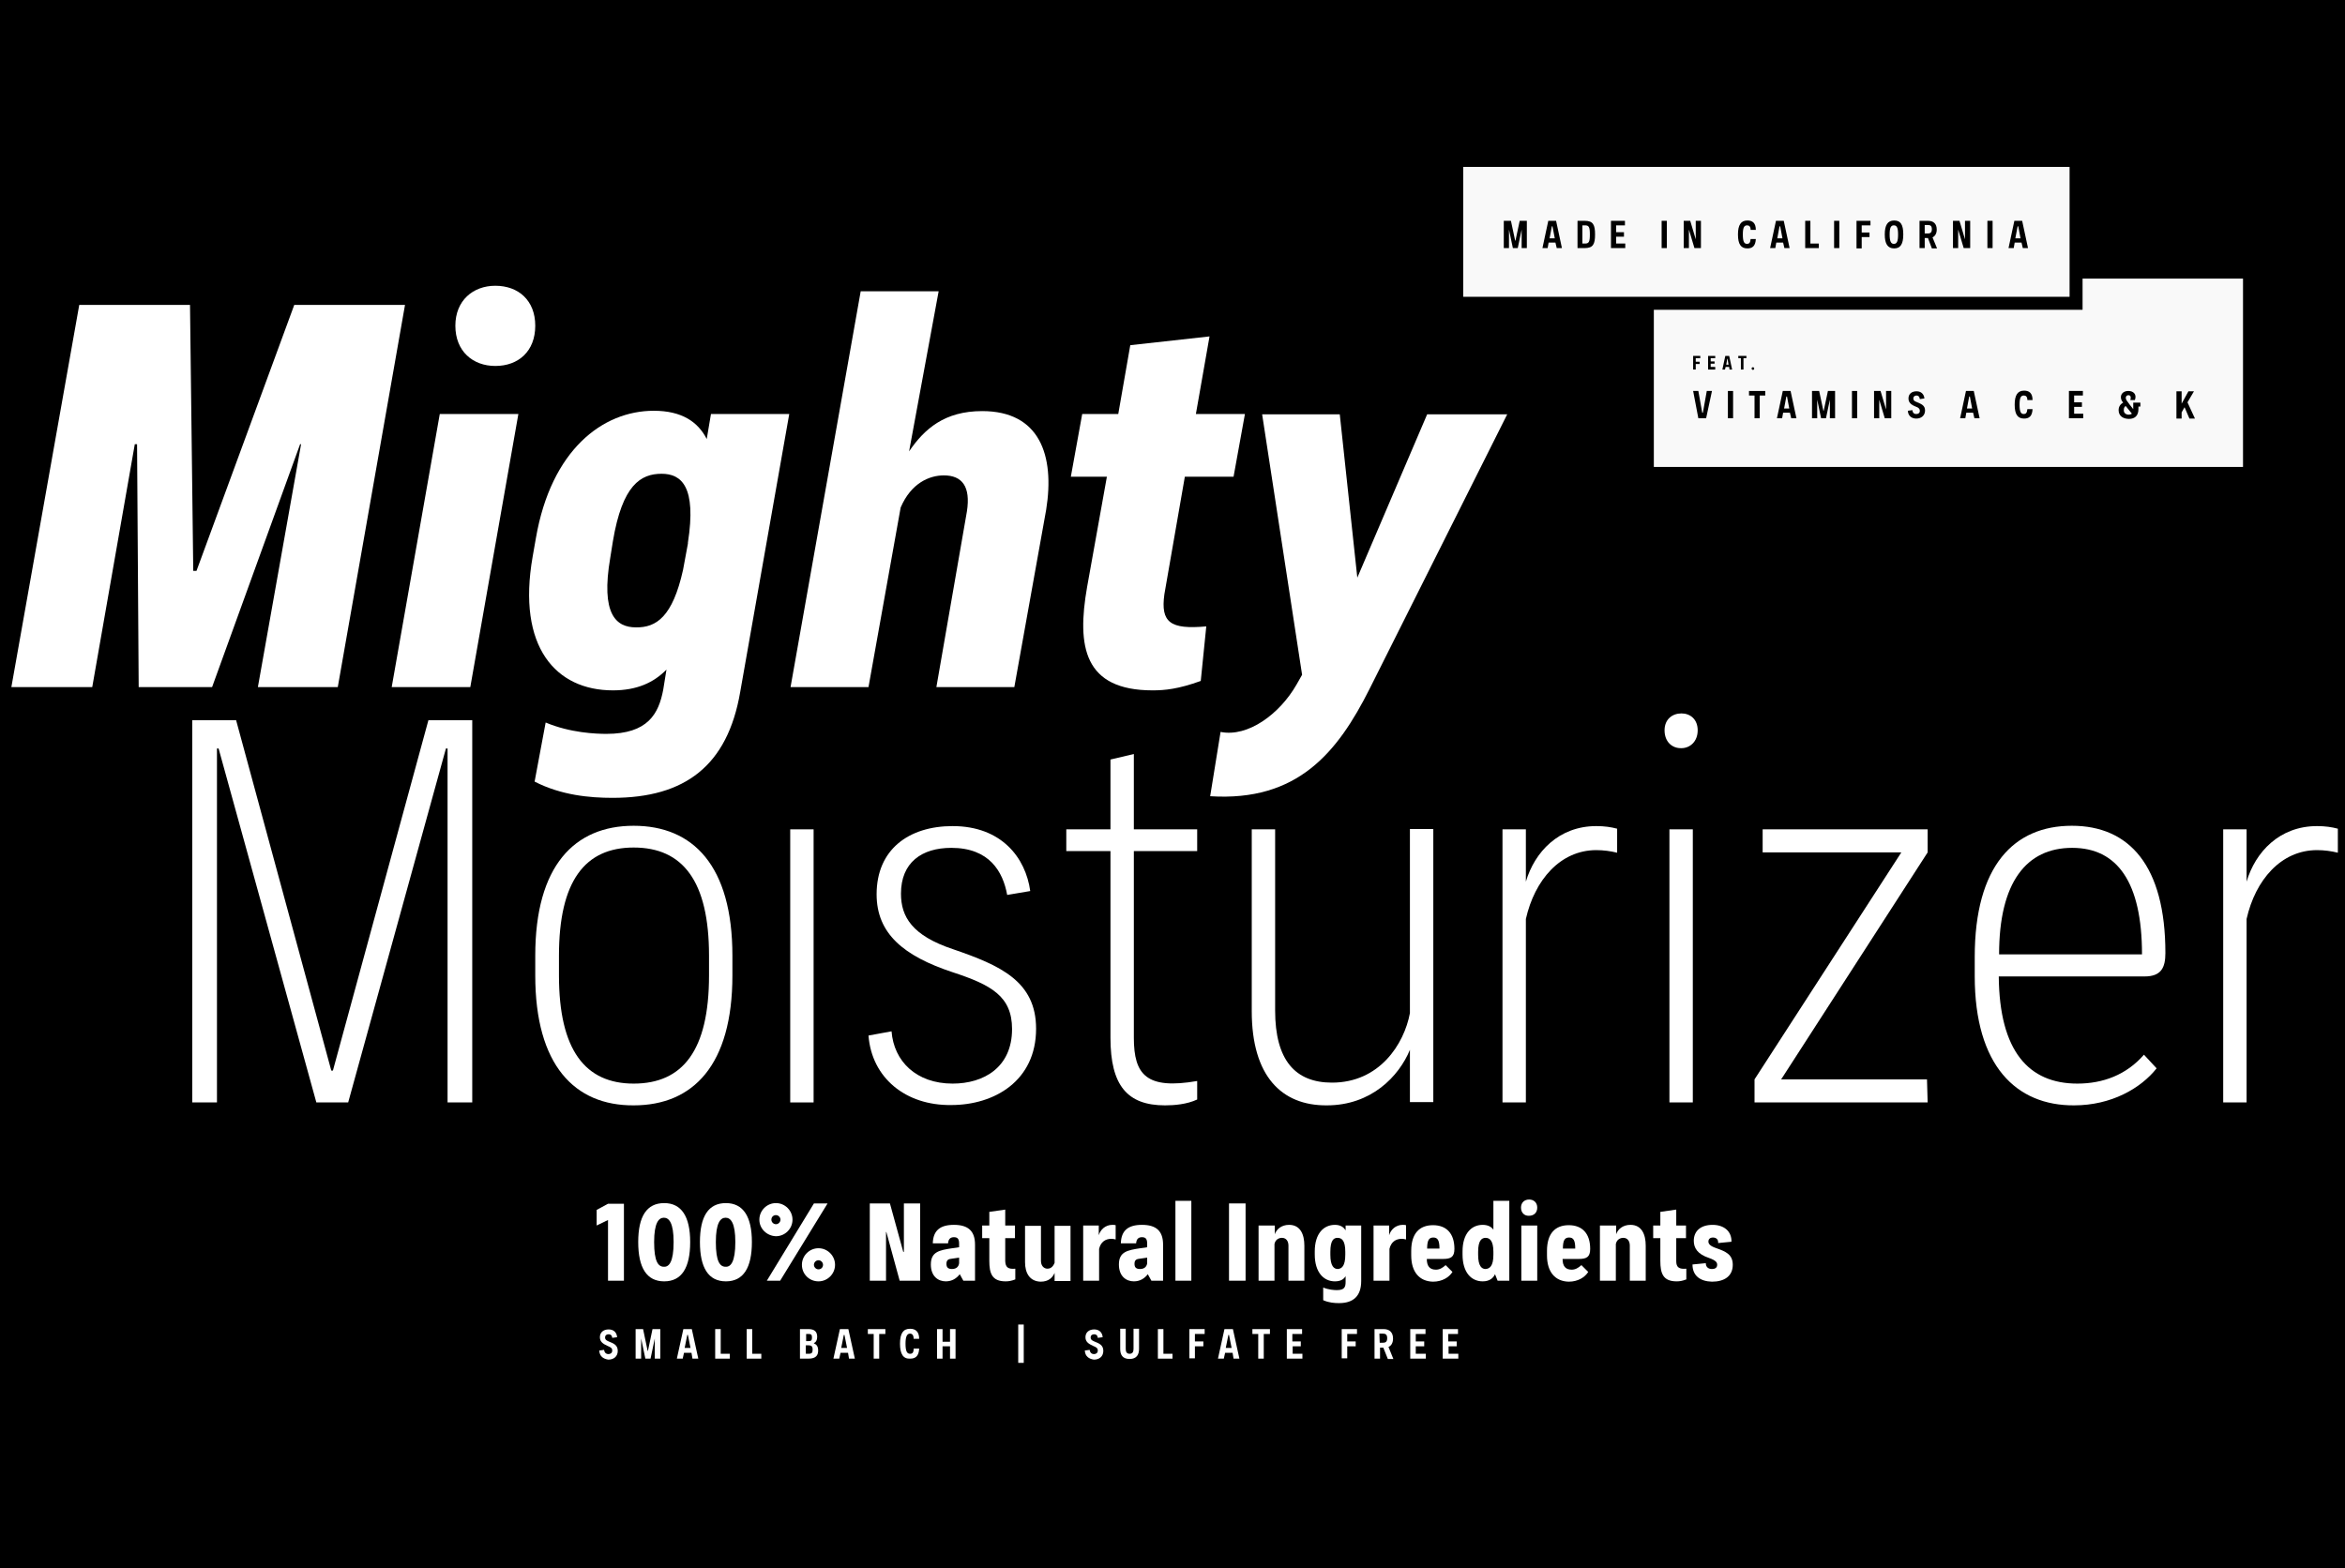 <?xml version="1.0" encoding="utf-8"?>
<!-- Generator: Adobe Illustrator 21.0.0, SVG Export Plug-In . SVG Version: 6.00 Build 0)  -->
<svg version="1.1" id="Layer_1" xmlns="http://www.w3.org/2000/svg" xmlns:xlink="http://www.w3.org/1999/xlink" x="0px" y="0px"
	 viewBox="0 0 722 483" style="enable-background:new 0 0 722 483;" xml:space="preserve">
<style type="text/css">
	.st0{fill:#F9F9F9;}
	.st1{fill:#E6E6E6;stroke:#000000;stroke-width:2;stroke-linecap:round;stroke-linejoin:round;stroke-miterlimit:10;}
	.st2{fill:#F9F9F9;stroke:#000000;stroke-width:2;stroke-linecap:round;stroke-linejoin:round;stroke-miterlimit:10;}
	.st3{fill:none;stroke:#000000;stroke-width:2;stroke-linecap:round;stroke-linejoin:round;stroke-miterlimit:10;}
	.st4{fill:#FFFFFF;stroke:#000000;stroke-width:2;stroke-linecap:round;stroke-linejoin:round;stroke-miterlimit:10;}
	.st5{fill:none;}
	.st6{fill:#7B7B7B;}
	.st7{fill:#FFFFFF;}
	.st8{clip-path:url(#SVGID_2_);}
	.st9{stroke:#000000;stroke-width:2;stroke-linecap:round;stroke-linejoin:round;stroke-miterlimit:10;}
	.st10{fill:#E6E6E6;}
	.st11{clip-path:url(#SVGID_4_);}
</style>
<g>
	<g>
		<rect y="0" width="722" height="483"/>
	</g>
	<g>
		<g>
			<g>
				<rect x="515.2" y="91.8" width="181.4" height="58"/>
			</g>
			<g>
				<rect x="509.2" y="85.8" class="st0" width="181.4" height="58"/>
			</g>
			<g>
				<path d="M521.3,120.4h1.6l1.2,6.7h0.2l1.2-6.7h1.6l-1.8,8.4h-2.4L521.3,120.4z"/>
				<path d="M532,120.4h1.6v8.4H532V120.4z"/>
				<path d="M543.5,121.8h-1.7v7h-1.6v-7h-1.7v-1.4h5V121.8z"/>
				<path d="M551.1,127.1H549l-0.3,1.7h-1.6l1.8-8.4h2.4l1.8,8.4h-1.6L551.1,127.1z M550.9,125.8l-0.7-3.7H550l-0.7,3.7H550.9z"/>
				<path d="M557.9,120.4h2.2l1.3,6.1h0.1l1.3-6.1h2.2v8.4h-1.6v-5.7h0l-1.2,5.7h-1.5l-1.2-5.7h0v5.7h-1.6V120.4z"/>
				<path d="M570.2,120.4h1.6v8.4h-1.6V120.4z"/>
				<path d="M577,120.4h2l1.7,5.7h0v-5.7h1.6v8.4h-2l-1.7-5.7h0v5.7H577V120.4z"/>
				<path d="M587.4,126.5l1.4-0.2c0.1,1,0.7,1.2,1.2,1.2c0.6,0,1.1-0.3,1.1-1c0-0.6-0.4-1-1.3-1.3c-1.5-0.6-2.2-1.3-2.2-2.5
					c0-1.4,1-2.2,2.5-2.2c1.5,0,2.3,1,2.4,2.2l-1.4,0.2c-0.1-0.8-0.5-1.1-1-1.1c-0.4,0-1,0.2-1,0.9c0,0.4,0.1,0.8,1,1.1
					c1.4,0.6,2.6,1,2.6,2.6c0,1.5-1.1,2.5-2.7,2.5C588.7,128.9,587.5,128.2,587.4,126.5z"/>
				<path d="M607.5,127.1h-2.1l-0.3,1.7h-1.6l1.8-8.4h2.4l1.8,8.4h-1.6L607.5,127.1z M607.2,125.8l-0.7-3.7h-0.2l-0.7,3.7H607.2z"/>
				<path d="M620.3,124.6c0-2.9,0.9-4.3,2.9-4.3c1.5,0,2.6,0.7,2.6,2.9h-1.6c0-1.1-0.5-1.4-1.1-1.4c-0.9,0-1.3,0.7-1.3,2.8
					c0,2.2,0.4,2.9,1.3,2.9c0.6,0,1-0.3,1.1-1.5h1.6c-0.1,2.2-1.1,2.9-2.6,2.9C621.2,128.9,620.3,127.6,620.3,124.6z"/>
				<path d="M641.4,127.4v1.4H637v-8.4h4.3v1.4h-2.7v2.1h2.4v1.4h-2.4v2.1H641.4z"/>
				<path d="M659,123.9v1.3h-0.6v0.8c0,2.1-1.2,3-2.9,3c-1.7,0-3.2-0.8-3.2-2.7c0-1.1,0.6-1.9,1.4-2.3c-0.5-0.6-0.7-1.1-0.7-1.7
					c0-1,0.8-1.9,2.3-1.9s2.7,1,2,2.8h-1.4c0.4-1.3-0.2-1.5-0.6-1.5c-0.4,0-0.8,0.3-0.8,0.8c0,0.6,0.4,1,1.2,2.1l1.1,1.4v-2H659z
					 M655.4,127.7c0.4,0,0.7-0.1,1-0.3l-1.7-2.1c-0.1-0.1-0.2-0.2-0.2-0.3c-0.4,0.3-0.6,0.6-0.6,1.2
					C653.8,127.2,654.6,127.7,655.4,127.7z"/>
				<path d="M672.6,125.4l-0.9,1.6v1.9h-1.6v-8.4h1.6v3.8l2.1-3.8h1.7l-2,3.4l2.3,5h-1.7L672.6,125.4z"/>
			</g>
			<g>
				<path d="M521.3,109.6h2.2v0.7h-1.4v1.1h1.2v0.7h-1.2v1.7h-0.8V109.6z"/>
				<path d="M528.1,113.1v0.7h-2.2v-4.2h2.2v0.7h-1.4v1h1.2v0.7h-1.2v1H528.1z"/>
				<path d="M532.4,113h-1.1l-0.2,0.8h-0.8l0.9-4.2h1.2l0.9,4.2h-0.8L532.4,113z M532.2,112.3l-0.3-1.8h-0.1l-0.3,1.8H532.2z"/>
				<path d="M537.6,110.3h-0.8v3.5H536v-3.5h-0.8v-0.7h2.5V110.3z"/>
				<path d="M539.3,113.5c0-0.3,0.2-0.4,0.4-0.4c0.2,0,0.4,0.1,0.4,0.4s-0.2,0.4-0.4,0.4C539.5,113.9,539.3,113.7,539.3,113.5z"/>
			</g>
		</g>
		<g>
			<path class="st7" d="M24.4,93.9h34.1l1,81.9h1l30.1-81.9h34.1l-20.7,117.7H79.4l13.3-74.8h-0.3l-27.1,74.8H42.7l-0.5-74.8h-0.7
				l-13.1,74.8H3.5L24.4,93.9z"/>
			<path class="st7" d="M135.4,127.5h24.2l-14.8,84.1h-24.2L135.4,127.5z M140.2,100.3c0-7.7,5.4-12.3,12.3-12.3
				c7.1,0,12.3,4.5,12.3,12.3c0,7.9-5.2,12.4-12.3,12.4C145.6,112.7,140.2,108.2,140.2,100.3z"/>
			<path class="st7" d="M243,127.5l-15.1,85.6c-3.9,22.7-17,32.6-39.3,32.6c-7.1,0-15.8-0.8-24-5l3.4-18.2
				c7.6,3.2,15.5,3.5,18.7,3.5c12.8,0,16.1-6.2,17.5-13.6l1-6.2c-3.9,4-9.1,6.4-16.5,6.4c-17.5,0-29.6-13.3-24.7-41.2l1-5.7
				c4.7-27.1,20.5-39.2,36.3-39.2c8.6,0,13.6,3.4,16.3,8.7l1.3-7.7H243z M210.3,175.5l1.5-8.1v-0.3c2.7-17.3-2-21.2-8.1-21.2
				c-6.4,0-12.1,3.4-15,20.8l-0.8,5c-3,17.5,1.8,21.5,7.9,21.5C202.1,193.3,207.1,189.9,210.3,175.5z"/>
			<path class="st7" d="M265,89.7h24l-9.1,49.3c4.7-6.9,10.9-12.4,22.5-12.4c17.7,0,22.4,13.6,19.7,30.4l-9.8,54.6h-24l9.4-54.1
				c1.2-7.7-1.5-11.1-7.1-11.1c-4.5,0-10.1,2.4-13.3,9.9l-9.9,55.3h-24L265,89.7z"/>
			<path class="st7" d="M358.5,183c-1.2,8.7,1.8,10.9,12.9,9.9l-1.7,16.8c-6.9,2.5-11.1,2.9-14.8,2.9c-21.2,0-23.4-13.5-20.2-31.8
				l6.1-34h-11.1l3.5-19.3h11.1l3.7-21.2l24.4-2.7l-4.2,23.9h15.1l-3.5,19.3h-15L358.5,183z"/>
			<path class="st7" d="M464.1,127.5l-42.4,84.6c-9.9,19.7-22.2,34.8-49.1,33.1l3.2-19.8c8.4,1.7,18.2-5.5,23.4-14.6l1.7-3
				l-12.3-80.2h23.9l5.4,50.3l21.5-50.3H464.1z"/>
		</g>
		<g>
			<path class="st7" d="M59.2,221.8h13.5l29.3,107.9h0.5l29.4-107.9h13.5v117.7h-7.6v-109h-0.5l-30.1,109h-9.8l-30.1-109h-0.5v109
				h-7.6V221.8z"/>
			<path class="st7" d="M164.8,300.4v-6.1c0-27.7,12.1-40,30.3-40c18.3,0,30.4,12.3,30.4,40v6.1c0,27.6-12.1,40-30.4,40
				C176.9,340.5,164.8,328,164.8,300.4z M218.3,300.4v-6.1c0-23-8.1-33.3-23.2-33.3c-15,0-23,10.3-23,33.3v6.1
				c0,23,8.1,33.3,23,33.3C210.2,333.7,218.3,323.5,218.3,300.4z"/>
			<path class="st7" d="M243.3,255.4h7.2v84.1h-7.2V255.4z"/>
			<path class="st7" d="M267.4,318.9l7.1-1.3c0.7,9.2,7.6,16.1,18.8,16.1c9.6,0,18.3-5,18.3-16.8c0-10.1-6.4-13.6-18.3-17.5
				c-15.1-5-23.4-11.9-23.4-24c0-13.8,9.9-21,23.4-21c15.1,0,22.5,9.8,23.9,20l-7.1,1.2c-1.3-7.2-5.5-14.5-17.2-14.5
				c-9.1,0-15.5,4.5-15.5,14.1c0,7.1,3.4,12.9,16,17.1c14.6,5,25.6,9.9,25.6,24.5c0,16.1-12.9,23.5-26.1,23.5
				C278.8,340.5,268.4,331.9,267.4,318.9z"/>
			<path class="st7" d="M349.1,262.1v57.5c0,11.4,3.9,16,19.5,13.3v5.7c-3.2,1.5-7.1,1.8-9.9,1.8c-11.6,0-16.8-6.1-16.8-20.8v-57.5
				h-13.6v-6.7h13.6v-21.5l7.2-1.7v23.2h19.5v6.7H349.1z"/>
			<path class="st7" d="M385.4,311.4v-56h7.2v55.8c0,15.3,6.2,22.2,17.5,22.2c14.6,0,22.2-11.8,24-21.4v-56.7h7.2v84.1h-7.2v-16.1
				c-3.4,8.2-11.9,17.1-25.6,17.1C394.6,340.5,385.4,331.4,385.4,311.4z"/>
			<path class="st7" d="M462.6,255.4h7.2v16.1c2.7-9.1,10.1-17.1,21.7-17.1c2.5,0,4.5,0.3,6.4,0.8v7.4c-2-0.5-4.2-0.8-6.4-0.8
				c-11.1,0-19,9.2-21.7,21.2v56.5h-7.2V255.4z"/>
			<path class="st7" d="M512.5,224.9c0-3.4,2.4-5.2,5.2-5.2c2.7,0,5,1.8,5,5.2c0,3.5-2.4,5.5-5,5.5
				C514.9,230.5,512.5,228.5,512.5,224.9z M514,255.4h7.2v84.1H514V255.4z"/>
			<path class="st7" d="M540.2,332.4l45.2-69.9h-42.7v-7.1h50.8v7.1l-45.1,69.9h44.9l0.2,7.1h-53.3V332.4z"/>
			<path class="st7" d="M608,300.6v-5.9c0-28.1,12.1-40.4,29.9-40.4c17.7,0,28.8,12.3,28.8,39.2c0,4.5-1.3,7.2-6.4,7.2h-44.9
				c0.2,23,9.2,33,24.2,33c7.9,0,15.1-2.7,20.5-8.9l3.9,4.2c-4.9,6.2-14,11.4-25.4,11.4C620.8,340.5,608,328.2,608,300.6z
				 M659.5,293.9c0-22.2-7.6-32.8-21.5-32.8c-14.1,0-22.5,10.6-22.5,32.8H659.5z"/>
			<path class="st7" d="M684.5,255.4h7.2v16.1c2.7-9.1,10.1-17.1,21.7-17.1c2.5,0,4.5,0.3,6.4,0.8v7.4c-2-0.5-4.2-0.8-6.4-0.8
				c-11.1,0-19,9.2-21.7,21.2v56.5h-7.2V255.4z"/>
		</g>
		<g>
			<g>
				<rect x="454.5" y="55.4" width="186.7" height="40"/>
			</g>
			<g>
				<rect x="450.5" y="51.4" class="st0" width="186.7" height="40"/>
			</g>
			<g>
				<path d="M463,68h2.2l1.3,6.1h0.1l1.3-6.1h2.2v8.4h-1.6v-5.7h0l-1.2,5.7h-1.5l-1.2-5.7h0v5.7H463V68z"/>
				<path d="M478.9,74.7h-2.1l-0.3,1.7h-1.6l1.8-8.4h2.4l1.8,8.4h-1.6L478.9,74.7z M478.7,73.4l-0.7-3.7h-0.2l-0.7,3.7H478.7z"/>
				<path d="M491.1,72.2c0,3-0.6,4.2-3.2,4.2h-2.2V68h2.2C490.5,68,491.1,69.2,491.1,72.2z M489.5,72.2c0-2.3-0.3-2.8-1.5-2.8h-0.8
					V75h0.8C489.2,75,489.5,74.5,489.5,72.2z"/>
				<path d="M500.4,75v1.4H496V68h4.3v1.4h-2.7v2.1h2.4v1.4h-2.4V75H500.4z"/>
				<path d="M511.6,68h1.6v8.4h-1.6V68z"/>
				<path d="M518.4,68h2l1.7,5.7h0V68h1.6v8.4h-2l-1.7-5.7h0v5.7h-1.6V68z"/>
				<path d="M535.1,72.2c0-2.9,0.9-4.3,2.9-4.3c1.5,0,2.6,0.7,2.6,2.9H539c0-1.1-0.5-1.4-1.1-1.4c-0.9,0-1.3,0.7-1.3,2.8
					c0,2.2,0.4,2.9,1.3,2.9c0.6,0,1-0.3,1.1-1.5h1.6c-0.1,2.2-1.1,2.9-2.6,2.9C536,76.5,535.1,75.2,535.1,72.2z"/>
				<path d="M549,74.7h-2.1l-0.3,1.7h-1.6l1.8-8.4h2.4l1.8,8.4h-1.6L549,74.7z M548.8,73.4l-0.7-3.7h-0.2l-0.7,3.7H548.8z"/>
				<path d="M555.8,68h1.6v7h2.6v1.4h-4.2V68z"/>
				<path d="M564.7,68h1.6v8.4h-1.6V68z"/>
				<path d="M571.6,68h4.3v1.4h-2.7v2.2h2.4V73h-2.4v3.5h-1.6V68z"/>
				<path d="M580.3,72.2c0-2.9,0.9-4.3,2.9-4.3c2,0,2.8,1.3,2.8,4.3s-0.9,4.3-2.8,4.3C581.2,76.5,580.3,75.1,580.3,72.2z
					 M584.4,72.2c0-2.1-0.4-2.8-1.3-2.8c-0.9,0-1.3,0.7-1.3,2.8c0,2.1,0.4,2.9,1.3,2.9C584,75.1,584.4,74.4,584.4,72.2z"/>
				<path d="M593.6,73.3h-1l0,3.1H591V68h2.6c1.7,0,2.7,0.9,2.7,2.7c0,1.2-0.5,2-1.3,2.4l1.4,3.4h-1.6L593.6,73.3z M592.6,71.9h1
					c0.6,0,1.2-0.2,1.2-1.3c0-1.1-0.5-1.3-1.2-1.3h-1L592.6,71.9z"/>
				<path d="M601.3,68h2l1.7,5.7h0V68h1.6v8.4h-2l-1.7-5.7h0v5.7h-1.6V68z"/>
				<path d="M611.9,68h1.6v8.4h-1.6V68z"/>
				<path d="M622.4,74.7h-2.1l-0.3,1.7h-1.6l1.8-8.4h2.4l1.8,8.4h-1.6L622.4,74.7z M622.1,73.4l-0.7-3.7h-0.2l-0.7,3.7H622.1z"/>
			</g>
		</g>
		<g>
			<path class="st7" d="M192.1,370.6v23.8h-4.9v-18.7l-3.5,1.7v-4.8l3.5-1.9H192.1z"/>
			<path class="st7" d="M196.5,382.5c0-7.9,2.6-12,8-12c5.3,0,8,4.1,8,12c0,7.9-2.6,12.1-8,12.1
				C199.1,394.6,196.5,390.4,196.5,382.5z M207.4,382.5c0-5.9-1.4-7.5-3-7.5c-1.6,0-3,1.6-3,7.5c0,6.1,1.3,7.6,3,7.6
				C206,390.2,207.4,388.6,207.4,382.5z"/>
			<path class="st7" d="M215.5,382.5c0-7.9,2.6-12,8-12c5.3,0,8,4.1,8,12c0,7.9-2.6,12.1-8,12.1
				C218.1,394.6,215.5,390.4,215.5,382.5z M226.4,382.5c0-5.9-1.4-7.5-3-7.5c-1.6,0-3,1.6-3,7.5c0,6.1,1.3,7.6,3,7.6
				C225,390.2,226.4,388.6,226.4,382.5z"/>
			<path class="st7" d="M233.8,375.6c0-2.8,2.3-5.1,5.1-5.1c2.8,0,5.1,2.3,5.1,5.1c0,2.8-2.3,5.1-5.1,5.1
				C236.1,380.6,233.8,378.4,233.8,375.6z M250.6,370.6h4.2l-14.6,23.8h-4.1L250.6,370.6z M240.3,375.6c0-0.7-0.6-1.4-1.4-1.4
				c-0.8,0-1.4,0.6-1.4,1.4c0,0.7,0.6,1.4,1.4,1.4C239.7,377,240.3,376.3,240.3,375.6z M246.9,389.5c0-2.8,2.3-5.1,5.1-5.1
				s5.1,2.3,5.1,5.1c0,2.8-2.3,5.1-5.1,5.1S246.9,392.4,246.9,389.5z M253.4,389.5c0-0.7-0.6-1.4-1.4-1.4s-1.4,0.7-1.4,1.4
				c0,0.7,0.6,1.4,1.4,1.4S253.4,390.3,253.4,389.5z"/>
			<path class="st7" d="M267.7,370.6h6.3l4.1,14.9h0.2v-14.9h5v23.8h-6.3l-4.1-15h-0.1v15h-5V370.6z"/>
			<path class="st7" d="M300.2,383.3v11.1h-3.6l-1.1-2c-1,1.3-2.4,2.2-4.3,2.2c-2.3,0-4.6-1.5-4.6-5.2c0-3.9,2.6-4.4,6.6-5l2.1-0.3
				v-1.1c0-1.4-0.4-2-1.6-2c-1,0-1.7,0.5-1.8,1.9h-4.7c0.1-4,2.3-5.7,6.5-5.7C298.1,377.2,300.2,379.1,300.2,383.3z M295.3,389v-1.7
				l-2.1,0.3c-1.2,0.1-1.8,0.4-1.8,1.6c0,1,0.4,1.6,1.7,1.6C294.6,390.8,295.2,389.9,295.3,389z"/>
			<path class="st7" d="M312.6,390.7v3.3c-1.3,0.5-2.1,0.6-3,0.6c-4.2,0-5-2.5-5-6.3v-7h-2.2v-3.9h2.2v-4.2l4.9-0.7v4.9h3v3.9h-3
				v7.1C309.6,390.3,310.4,390.9,312.6,390.7z"/>
			<path class="st7" d="M315.6,388.7v-11.2h4.9v10.8c0,1.5,0.9,2.4,2,2.4c0.7,0,1.6-0.3,2.2-1.8v-11.4h4.9v17h-4.9v-2.5
				c-0.6,1.4-1.8,2.7-4.3,2.7C317,394.6,315.6,392,315.6,388.7z"/>
			<path class="st7" d="M333.4,377.4h4.9v3c0.5-1.7,2-3.2,4.2-3.2c0.3,0,0.7,0,1,0.1v4.4c-0.4-0.1-0.8-0.2-1.3-0.2
				c-1.9,0-3.3,1-3.8,3.1v9.8h-4.9V377.4z"/>
			<path class="st7" d="M358.1,383.3v11.1h-3.6l-1.1-2c-1,1.3-2.4,2.2-4.3,2.2c-2.3,0-4.6-1.5-4.6-5.2c0-3.9,2.6-4.4,6.6-5l2.1-0.3
				v-1.1c0-1.4-0.4-2-1.6-2c-1,0-1.7,0.5-1.8,1.9h-4.7c0.1-4,2.3-5.7,6.5-5.7C356,377.2,358.1,379.1,358.1,383.3z M353.2,389v-1.7
				l-2.1,0.3c-1.2,0.1-1.8,0.4-1.8,1.6c0,1,0.4,1.6,1.7,1.6C352.5,390.8,353.1,389.9,353.2,389z"/>
			<path class="st7" d="M361.9,369.8h4.9v24.6h-4.9V369.8z"/>
			<path class="st7" d="M378.4,370.6h5.1v23.8h-5.1V370.6z"/>
			<path class="st7" d="M387.6,377.4h4.9v2.7c0.5-1.5,2-2.9,4.4-2.9c3.5,0,4.7,3,4.7,6.4v10.8h-4.9v-10.8c0-1.5-0.8-2.4-2-2.4
				c-0.8,0-2,0.4-2.3,1.9v11.3h-4.9V377.4z"/>
			<path class="st7" d="M419.1,377.4v17.1c0,4.6-2.4,6.8-6.8,6.8c-1.4,0-3.1-0.1-4.9-0.9v-3.9c1.7,0.7,3.4,0.8,4.2,0.8
				c2.4,0,2.7-1,2.7-2.6V393c-0.6,1-1.6,1.6-3.3,1.6c-3.4,0-6.2-2.7-6.2-8.3v-0.9c0-5.6,2.8-8.2,6.2-8.2c1.7,0,2.7,0.7,3.3,1.7v-1.5
				H419.1z M414.2,386.4v-0.9c0-3.5-1.1-4.3-2.4-4.3c-1.2,0-2.2,0.8-2.2,4.3v0.9c0,3.5,1.1,4.4,2.3,4.4
				C413.1,390.7,414.2,389.9,414.2,386.4z"/>
			<path class="st7" d="M422.8,377.4h4.9v3c0.5-1.7,2-3.2,4.2-3.2c0.3,0,0.7,0,1,0.1v4.4c-0.4-0.1-0.8-0.2-1.3-0.2
				c-1.9,0-3.3,1-3.8,3.1v9.8h-4.9V377.4z"/>
			<path class="st7" d="M434.5,386.6v-1.4c0-5.3,2.5-7.9,6.7-7.9c4.2,0,6.6,2.6,6.6,7.3c0,2.5-1.1,3.1-3.5,3.1h-5
				c0,2.2,0.9,3.3,2.8,3.3c1.1,0,2-0.5,3-1.4l2.1,2.1c-1,1.6-3.1,3-6,3C437,394.6,434.5,391.7,434.5,386.6z M443.2,384.5
				c0-2.6-0.6-3.4-1.9-3.4s-1.9,0.8-1.9,3.4H443.2z"/>
			<path class="st7" d="M464.7,369.8v24.6h-3.6l-0.8-2c-0.6,1.3-1.8,2.2-3.8,2.2c-3.4,0-6.2-2.6-6.2-8.3v-0.9c0-5.6,2.8-8.2,6.2-8.2
				c1.6,0,2.7,0.6,3.3,1.5v-8.9H464.7z M459.8,386.4v-0.9c0-3.5-1.2-4.3-2.4-4.3c-1.2,0-2.3,0.8-2.3,4.3v0.9c0,3.5,1.1,4.4,2.3,4.4
				C458.6,390.7,459.8,390,459.8,386.4z"/>
			<path class="st7" d="M468.3,371.9c0-1.6,1.1-2.5,2.5-2.5c1.4,0,2.5,0.9,2.5,2.5c0,1.6-1.1,2.5-2.5,2.5
				C469.4,374.5,468.3,373.5,468.3,371.9z M468.4,377.4h4.9v17h-4.9V377.4z"/>
			<path class="st7" d="M476.3,386.6v-1.4c0-5.3,2.5-7.9,6.7-7.9c4.2,0,6.6,2.6,6.6,7.3c0,2.5-1.1,3.1-3.5,3.1h-5
				c0,2.2,0.9,3.3,2.8,3.3c1.1,0,2-0.5,3-1.4l2.1,2.1c-1,1.6-3.1,3-6,3C478.8,394.6,476.3,391.7,476.3,386.6z M485,384.5
				c0-2.6-0.6-3.4-1.9-3.4s-1.9,0.8-1.9,3.4H485z"/>
			<path class="st7" d="M492.7,377.4h4.9v2.7c0.5-1.5,2-2.9,4.4-2.9c3.5,0,4.7,3,4.7,6.4v10.8h-4.9v-10.8c0-1.5-0.8-2.4-2-2.4
				c-0.8,0-2,0.4-2.3,1.9v11.3h-4.9V377.4z"/>
			<path class="st7" d="M519.2,390.7v3.3c-1.3,0.5-2.1,0.6-3,0.6c-4.2,0-5-2.5-5-6.3v-7H509v-3.9h2.2v-4.2l4.9-0.7v4.9h3v3.9h-3v7.1
				C516.1,390.3,517,390.9,519.2,390.7z"/>
			<path class="st7" d="M521.1,389.4l4.1-0.4c0,1.3,0.9,1.8,1.9,1.8c0.8,0,1.6-0.3,1.6-1.3c0-0.6-0.2-1.3-2.5-2.1
				c-3.6-1.2-4.7-3.1-4.7-5.3c0-2.9,2-4.9,5.8-4.9c3.5,0,5.9,2,5.8,5.2l-4.1,0.4c0.1-1.2-0.7-1.7-1.6-1.7c-1,0-1.4,0.6-1.4,1.2
				c0,0.7,0.4,1.4,2.5,2.1c2.8,1,5,1.9,5,5.1c0,3.5-2.6,5.2-6.4,5.2C523.5,394.6,521.1,392.9,521.1,389.4z"/>
		</g>
		<g>
			<path class="st7" d="M184.5,415.9l1.5-0.2c0.1,1,0.8,1.3,1.3,1.3c0.6,0,1.2-0.3,1.2-1.1c0-0.7-0.4-1-1.4-1.4
				c-1.6-0.7-2.4-1.4-2.4-2.7c0-1.5,1.1-2.4,2.7-2.4c1.6,0,2.5,1,2.6,2.4l-1.5,0.2c-0.1-0.9-0.6-1.1-1.1-1.1c-0.5,0-1.1,0.2-1.1,1
				c0,0.4,0.1,0.8,1.1,1.2c1.5,0.6,2.8,1.1,2.8,2.9c0,1.7-1.2,2.7-2.9,2.7C185.9,418.5,184.6,417.8,184.5,415.9z"/>
			<path class="st7" d="M195.6,409.3h2.4l1.4,6.7h0.1l1.4-6.7h2.4v9.1h-1.7v-6.2h0l-1.3,6.2h-1.6l-1.3-6.2h0v6.2h-1.7V409.3z"/>
			<path class="st7" d="M212.9,416.6h-2.3l-0.4,1.8h-1.8l2-9.1h2.6l2,9.1h-1.8L212.9,416.6z M212.6,415.1l-0.8-4h-0.2l-0.8,4H212.6z
				"/>
			<path class="st7" d="M220.2,409.3h1.7v7.6h2.8v1.5h-4.5V409.3z"/>
			<path class="st7" d="M229.9,409.3h1.7v7.6h2.8v1.5h-4.5V409.3z"/>
			<path class="st7" d="M246.4,409.3h2.5c2,0,2.7,0.9,2.7,2.4c0,0.9-0.3,1.6-1,1.9v0.1c0.7,0.3,1.3,0.8,1.3,2.2c0,1.4-0.6,2.5-3,2.5
				h-2.6V409.3z M249,413c0.8,0,1-0.3,1-1.1c0-0.8-0.2-1.1-1-1.1h-0.8v2.2H249z M249,416.9c1,0,1.2-0.4,1.2-1.3c0-1-0.4-1.3-1.2-1.3
				h-0.9v2.6H249z"/>
			<path class="st7" d="M261.1,416.6h-2.3l-0.4,1.8h-1.8l2-9.1h2.6l2,9.1h-1.8L261.1,416.6z M260.8,415.1l-0.8-4h-0.2l-0.8,4H260.8z
				"/>
			<path class="st7" d="M272.5,410.8h-1.8v7.6h-1.7v-7.6h-1.8v-1.5h5.4V410.8z"/>
			<path class="st7" d="M277.1,413.8c0-3.2,1-4.6,3.1-4.6c1.6,0,2.8,0.8,2.8,3.1h-1.7c0-1.2-0.5-1.6-1.1-1.6c-0.9,0-1.4,0.8-1.4,3.1
				c0,2.4,0.5,3.1,1.4,3.1c0.7,0,1.1-0.3,1.1-1.6h1.7c-0.1,2.4-1.2,3.1-2.8,3.1C278.1,418.5,277.1,417,277.1,413.8z"/>
			<path class="st7" d="M294.2,409.3v9.1h-1.7v-3.8h-2.3v3.8h-1.7v-9.1h1.7v3.9h2.3v-3.9H294.2z"/>
			<path class="st7" d="M313.5,407.9h1.7v11.8h-1.7V407.9z"/>
			<path class="st7" d="M334,415.9l1.5-0.2c0.1,1,0.8,1.3,1.3,1.3c0.6,0,1.2-0.3,1.2-1.1c0-0.7-0.4-1-1.4-1.4
				c-1.6-0.7-2.4-1.4-2.4-2.7c0-1.5,1.1-2.4,2.7-2.4c1.6,0,2.5,1,2.6,2.4l-1.5,0.2c-0.1-0.9-0.6-1.1-1.1-1.1c-0.5,0-1.1,0.2-1.1,1
				c0,0.4,0.1,0.8,1.1,1.2c1.5,0.6,2.8,1.1,2.8,2.9c0,1.7-1.2,2.7-2.9,2.7C335.4,418.5,334.1,417.8,334,415.9z"/>
			<path class="st7" d="M344.9,415.4v-6.2h1.7v6.2c0,0.9,0.3,1.5,1.2,1.5c0.9,0,1.2-0.6,1.2-1.5v-6.2h1.7v6.2c0,1.7-0.7,3.1-2.9,3.1
				C345.6,418.5,344.9,417.2,344.9,415.4z"/>
			<path class="st7" d="M356.5,409.3h1.7v7.6h2.8v1.5h-4.5V409.3z"/>
			<path class="st7" d="M366.2,409.3h4.7v1.5h-3v2.3h2.6v1.5h-2.6v3.7h-1.7V409.3z"/>
			<path class="st7" d="M379.5,416.6h-2.3l-0.4,1.8h-1.8l2-9.1h2.6l2,9.1h-1.8L379.5,416.6z M379.2,415.1l-0.8-4h-0.2l-0.8,4H379.2z
				"/>
			<path class="st7" d="M390.9,410.8h-1.8v7.6h-1.7v-7.6h-1.8v-1.5h5.4V410.8z"/>
			<path class="st7" d="M401,416.9v1.5h-4.8v-9.1h4.7v1.5h-3v2.3h2.6v1.5H398v2.3H401z"/>
			<path class="st7" d="M413.1,409.3h4.7v1.5h-3v2.3h2.6v1.5h-2.6v3.7h-1.7V409.3z"/>
			<path class="st7" d="M425.9,415h-1l0,3.4h-1.7v-9.1h2.8c1.8,0,2.9,1,2.9,2.9c0,1.3-0.5,2.2-1.4,2.6l1.5,3.7h-1.7L425.9,415z
				 M424.8,413.5h1c0.7,0,1.3-0.2,1.3-1.4c0-1.2-0.6-1.4-1.3-1.4h-1.1L424.8,413.5z"/>
			<path class="st7" d="M439,416.9v1.5h-4.8v-9.1h4.7v1.5h-3v2.3h2.6v1.5h-2.6v2.3H439z"/>
			<path class="st7" d="M449,416.9v1.5h-4.8v-9.1h4.7v1.5h-3v2.3h2.6v1.5H446v2.3H449z"/>
		</g>
	</g>
</g>
</svg>
